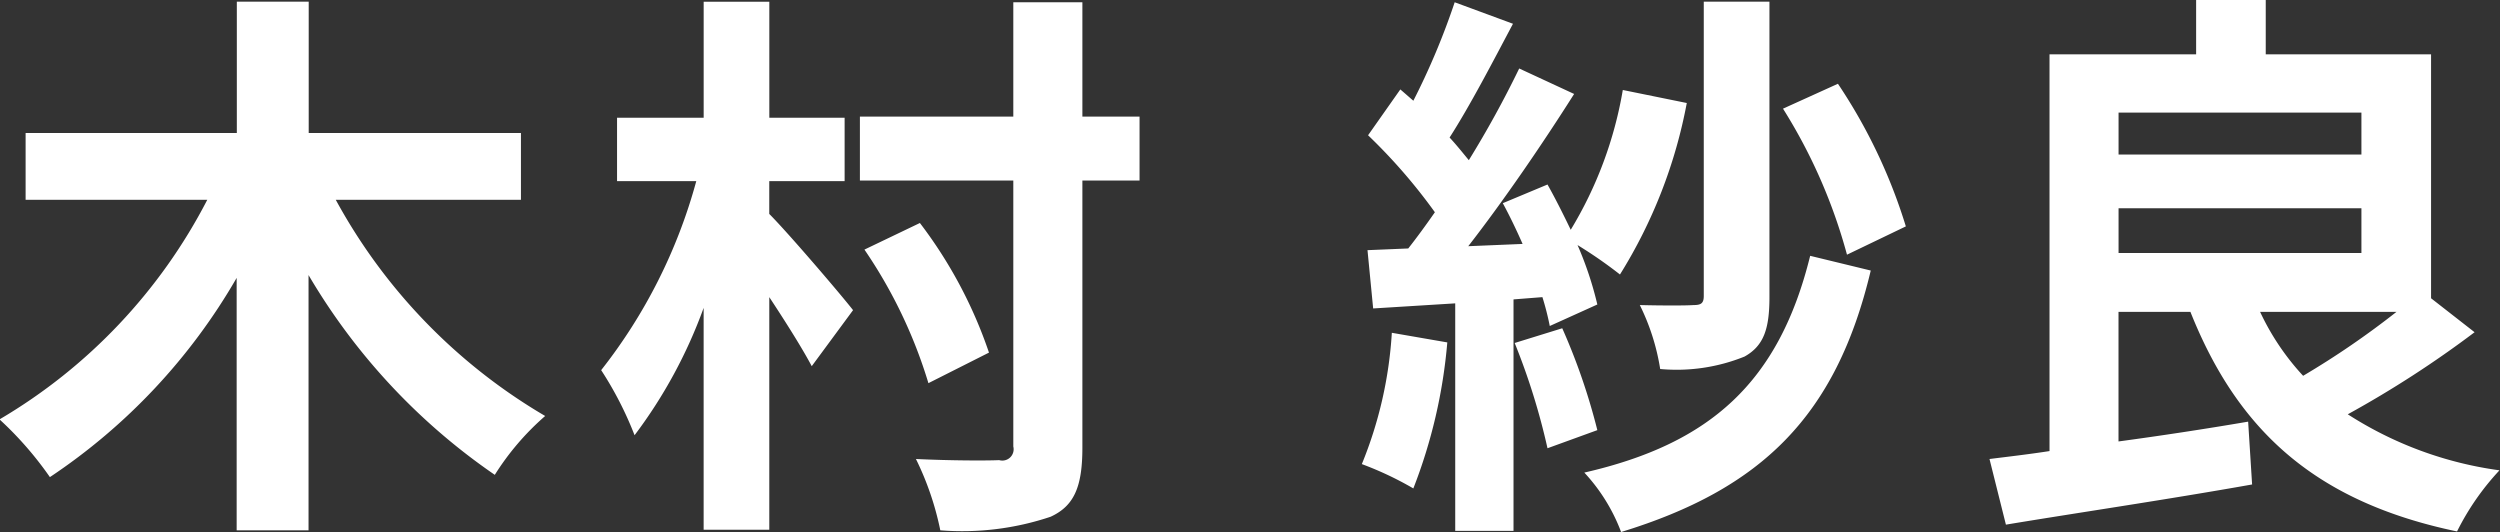 <svg xmlns="http://www.w3.org/2000/svg" width="88.344" height="18.81" viewBox="0 0 88.344 18.81">
  <rect x="0" y="0" width="88.344" height="18.81" fill="#333333" stroke="none"/>
  <defs>
    <style>
      .cls-1 {
        fill: #fff;
        fill-rule: evenodd;
      }
    </style>
  </defs>
  <path id="木村_紗良" data-name="木村 紗良" class="cls-1" d="M178.784,3458.81v-2.36h-7.5v-4.64h-2.54v4.64H161.28v2.36H167.7a19.232,19.232,0,0,1-7.342,7.76,12.287,12.287,0,0,1,1.78,2.04,21.135,21.135,0,0,0,6.6-7.04v8.92h2.54v-9.02a22.19,22.19,0,0,0,6.582,7.06,9.338,9.338,0,0,1,1.78-2.08,19.849,19.849,0,0,1-7.4-7.64h6.541Zm8.777-.66h2.661v-2.24h-2.661v-4.1h-2.32v4.1H182.18v2.24h2.8a18.749,18.749,0,0,1-3.361,6.68,12.452,12.452,0,0,1,1.18,2.3,17.178,17.178,0,0,0,2.441-4.5v7.84h2.32v-8.22c0.58,0.88,1.161,1.8,1.5,2.44l1.46-1.98c-0.42-.54-2.3-2.74-2.961-3.4v-1.16Zm13.083-2.28h-2.02v-4.04h-2.441v4.04h-5.421v2.26h5.421v9.4a0.4,0.4,0,0,1-.5.48c-0.42.02-1.68,0.02-2.941-.04a10.4,10.4,0,0,1,.861,2.52,9.812,9.812,0,0,0,3.9-.48c0.821-.38,1.121-1.04,1.121-2.44v-9.44h2.02v-2.26Zm-5.321,8.34a16.013,16.013,0,0,0-2.441-4.58l-1.96.94a17.107,17.107,0,0,1,2.261,4.72Zm32.4-4.46a19.091,19.091,0,0,0-2.4-5.04l-1.941.88a18.985,18.985,0,0,1,2.261,5.16Zm-4.821-7.94h-2.32v10.4c0,0.26-.1.32-0.36,0.32-0.26.02-1.1,0.02-1.9,0a7.832,7.832,0,0,1,.72,2.26,6.4,6.4,0,0,0,2.981-.44c0.68-.38.88-0.98,0.88-2.1v-10.44Zm-13.343,11.7a14.541,14.541,0,0,1-1.06,4.64,11.756,11.756,0,0,1,1.82.86,18.454,18.454,0,0,0,1.2-5.16Zm5.321-1.26a9.589,9.589,0,0,1,.26,1.02l1.681-.76a12.246,12.246,0,0,0-.7-2.1,15.87,15.87,0,0,1,1.5,1.04,17.54,17.54,0,0,0,2.361-6.06l-2.261-.46a14.041,14.041,0,0,1-1.84,4.94c-0.26-.54-0.54-1.1-0.821-1.6l-1.58.66c0.24,0.44.48,0.94,0.7,1.44l-1.92.08c1.26-1.62,2.64-3.64,3.741-5.38l-1.941-.9a36.27,36.27,0,0,1-1.78,3.24c-0.2-.24-0.42-0.52-0.68-0.8,0.72-1.12,1.52-2.66,2.24-4.02l-2.06-.76a25.239,25.239,0,0,1-1.461,3.48c-0.16-.14-0.32-0.28-0.46-0.4l-1.14,1.62a19.635,19.635,0,0,1,2.361,2.72c-0.32.46-.641,0.9-0.941,1.28l-1.44.06,0.2,2.06,2.9-.18v8.04h2.06v-8.18Zm-0.98,1.62a23.665,23.665,0,0,1,1.16,3.72l1.761-.64a22.051,22.051,0,0,0-1.24-3.6Zm10.442-3.08c-1.1,4.46-3.52,6.64-7.981,7.66a6.369,6.369,0,0,1,1.3,2.1c4.961-1.52,7.6-4.1,8.822-9.24Zm20.72,1.98a30.124,30.124,0,0,1-3.3,2.26,8.793,8.793,0,0,1-1.521-2.26h4.821Zm-9.822-3.66h8.582v1.58h-8.582v-1.58Zm8.582-3.38v1.48h-8.582v-1.48h8.582Zm2.461,6.56v-8.62h-5.842v-1.92h-2.46v1.92H232.8v14.02c-0.78.12-1.481,0.2-2.121,0.28l0.58,2.32c2.4-.4,5.662-0.88,8.7-1.42l-0.14-2.22c-1.52.26-3.1,0.5-4.581,0.7v-4.58h2.541c1.68,4.22,4.441,6.72,9.422,7.76a9.069,9.069,0,0,1,1.5-2.16,13.164,13.164,0,0,1-5.361-1.98,37.168,37.168,0,0,0,4.481-2.9Z" transform="translate(-160.375 -3451.75)"/>
</svg>
